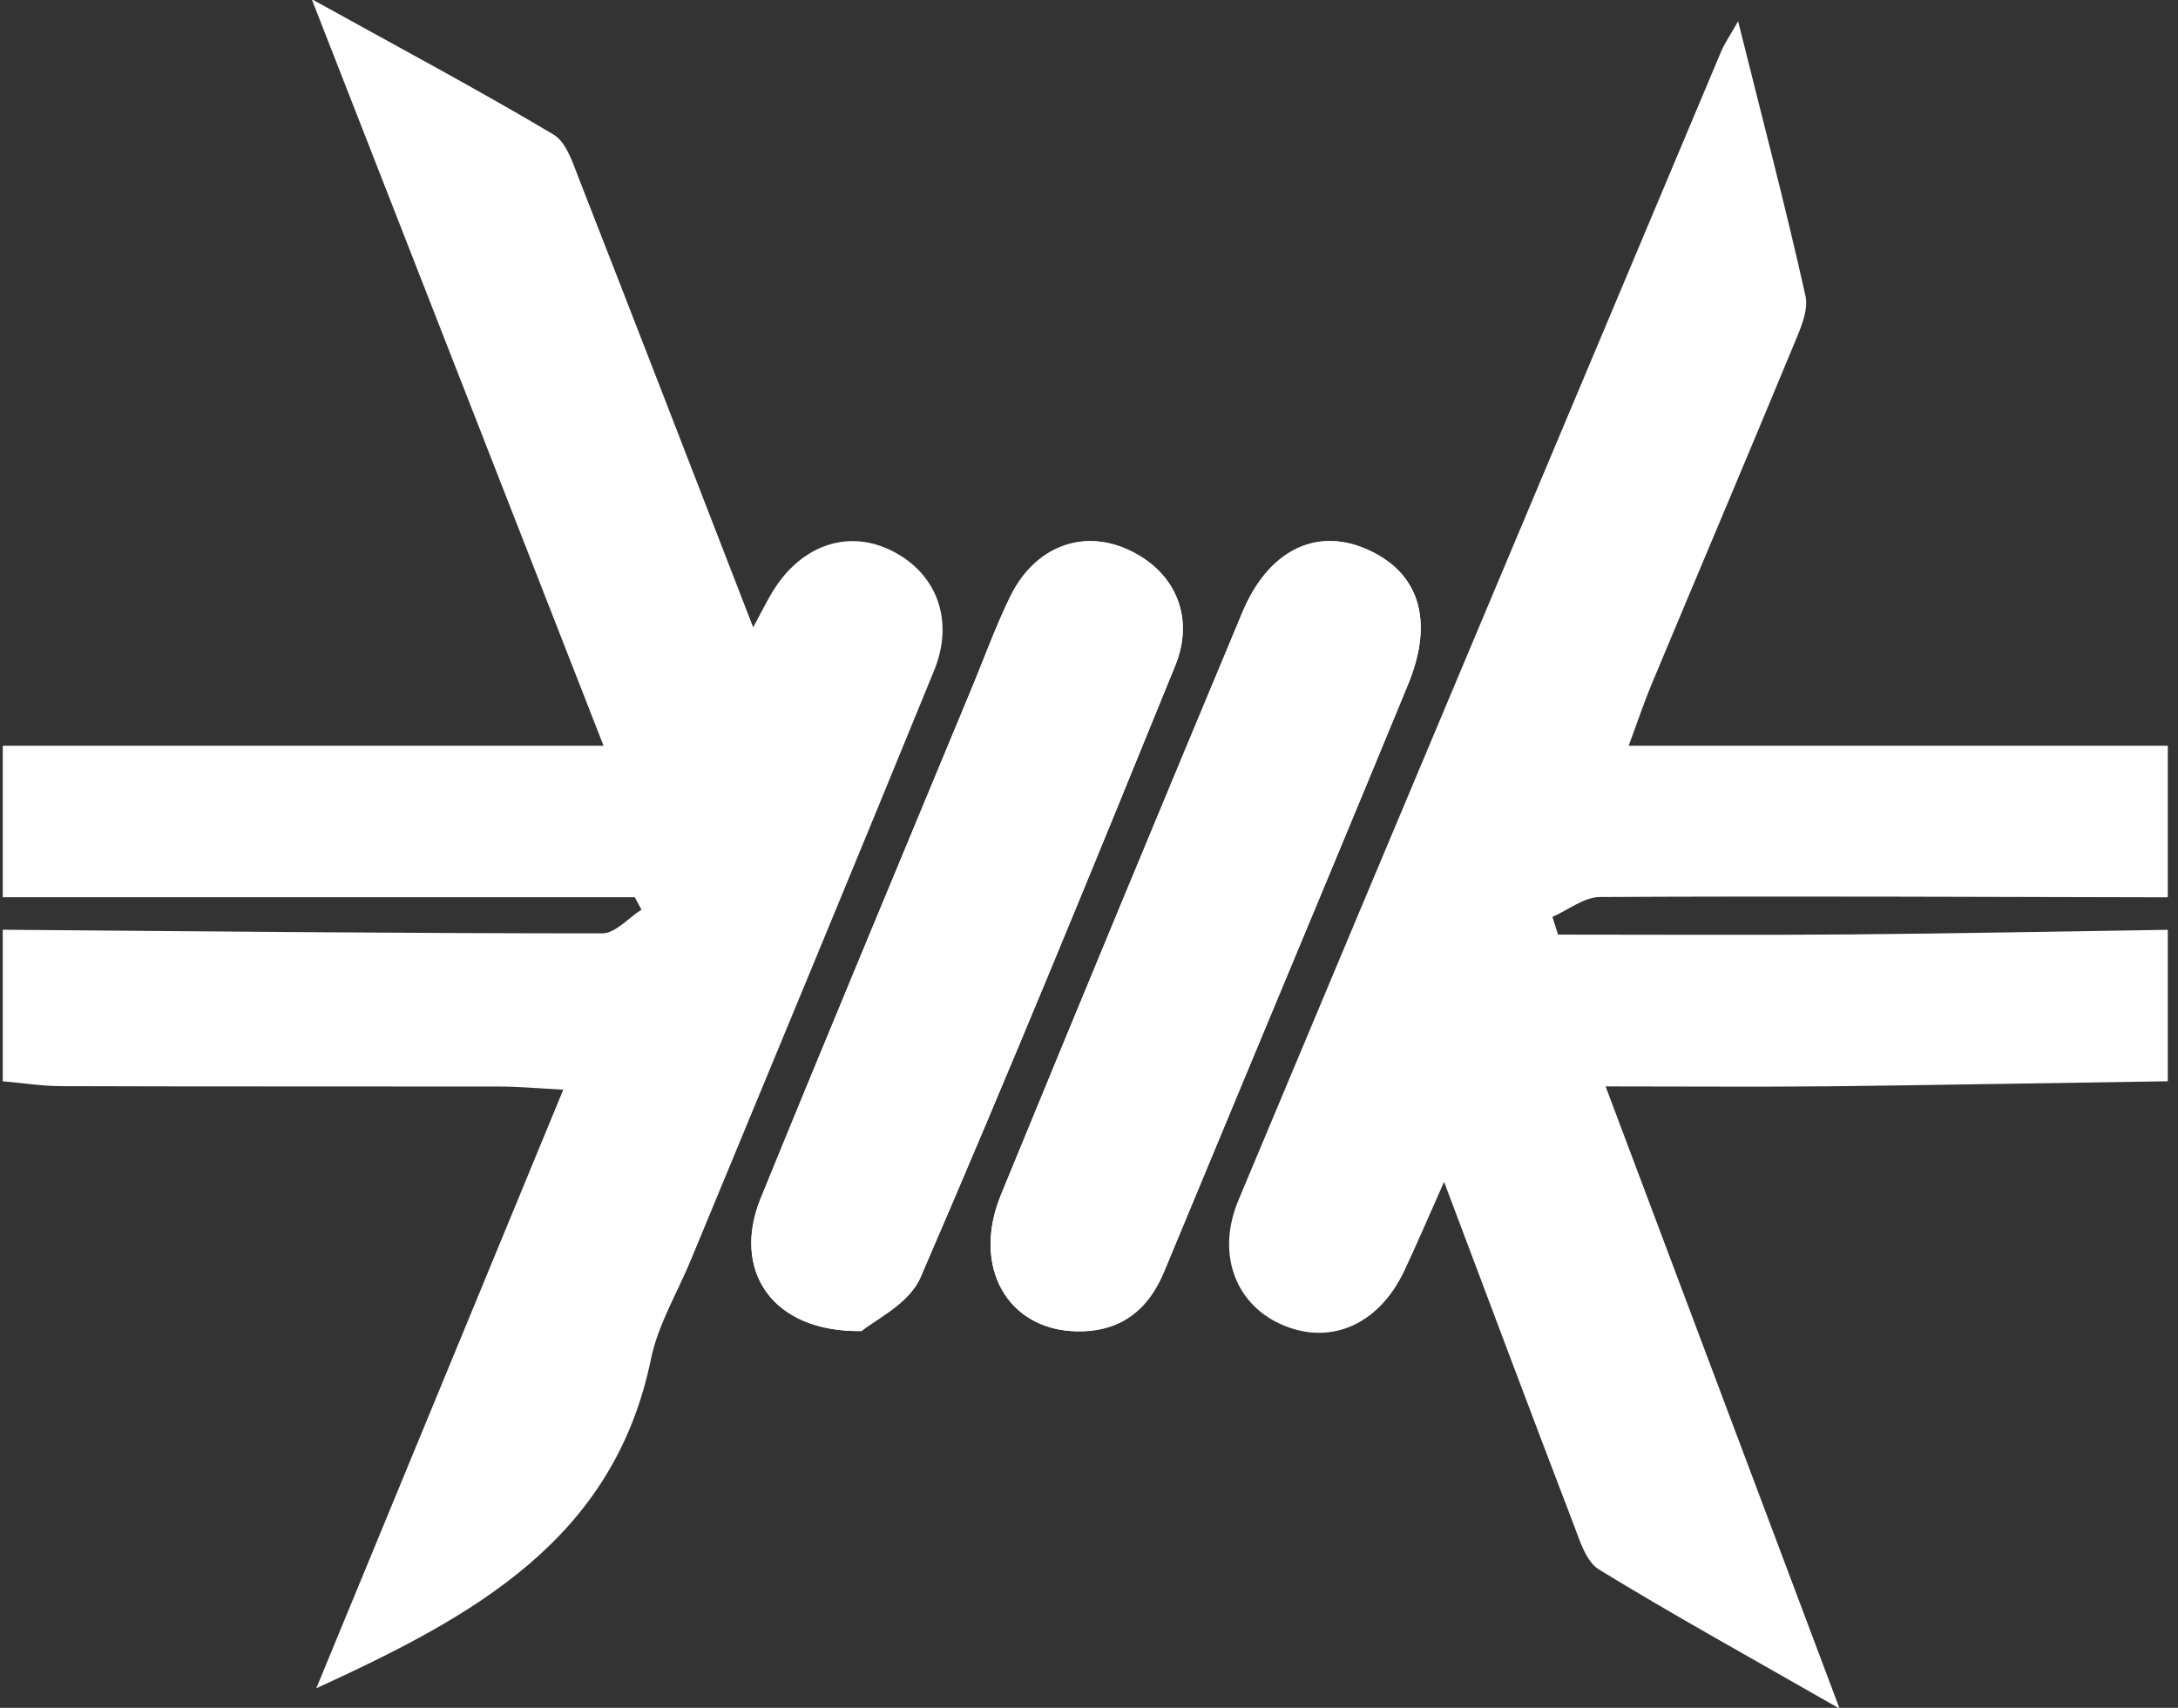 <?xml version="1.0" encoding="UTF-8"?>
<svg width="153px" height="120px" viewBox="0 0 153 120" version="1.1" xmlns="http://www.w3.org/2000/svg" xmlns:xlink="http://www.w3.org/1999/xlink">
    <rect x="0" y="0" width="153" height="120" fill="#333333" stroke="none"/>
    <!-- Generator: Sketch 51.3 (57544) - http://www.bohemiancoding.com/sketch -->
    <title>web-17</title>
    <desc>Created with Sketch.</desc>
    <defs></defs>
    <g id="Page-1" stroke="none" stroke-width="1" fill="none" fill-rule="evenodd">
        <g id="web-17" transform="translate(-5, -13)" fill="#FFFFFF" fill-rule="nonzero">
            <path d="M65.526,106.527 C66.388,105.776 68.851,104.635 69.658,102.771 C75.814,88.524 81.706,74.159 87.557,59.773 C88.983,56.273 87.473,53.066 84.19,51.599 C80.997,50.173 77.693,51.432 75.988,54.875 C74.986,56.913 74.214,59.056 73.345,61.157 C68.364,73.171 63.348,85.164 58.437,97.199 C56.399,102.2 59.16,106.625 65.526,106.527 M80.649,106.548 C83.675,106.597 85.644,105.087 86.771,102.36 C88.566,98.047 90.36,93.734 92.148,89.421 C96.079,79.981 100.023,70.548 103.912,61.087 C105.79,56.531 104.656,53.122 100.886,51.543 C97.379,50.068 94.075,51.717 92.273,56.023 C86.583,69.651 80.92,83.293 75.313,96.962 C73.24,102.013 75.779,106.458 80.649,106.548" id="Fill-27"></path>
            <g id="Group-6" transform="translate(0, 6.191)">
                <path d="M5.194,59.21 L47.399,59.21 C40.582,41.77 33.931,24.748 26.898,6.751 C33.173,10.223 38.592,13.117 43.872,16.254 C44.797,16.797 45.249,18.299 45.702,19.447 C49.75,29.791 53.75,40.163 57.91,50.89 C58.488,49.819 58.856,49.068 59.288,48.358 C61.305,45.068 64.63,43.962 67.712,45.541 C70.801,47.12 72.06,50.397 70.62,53.923 C64.985,67.725 59.26,81.492 53.562,95.273 C52.602,97.61 51.232,99.864 50.731,102.292 C48.115,115.016 38.279,120.365 27.218,125.437 C33.041,111.315 38.689,97.624 44.568,83.377 C42.766,83.28 41.437,83.155 40.109,83.155 C29.848,83.141 19.587,83.162 9.319,83.127 C7.949,83.127 6.571,82.904 5.194,82.786 L5.194,72.136 C19.232,72.247 33.27,72.393 47.309,72.393 C48.227,72.393 49.145,71.308 50.063,70.723 C49.903,70.438 49.743,70.146 49.59,69.854 L5.194,69.854 L5.194,59.21 Z" id="Fill-28"></path>
                <path d="M157.282,82.784 C149.317,82.902 141.352,83.048 133.386,83.139 C128.461,83.187 123.529,83.146 117.79,83.146 C123.244,97.65 128.524,111.695 134.228,126.867 C127.891,123.236 122.534,120.28 117.317,117.087 C116.406,116.523 115.967,115.034 115.529,113.887 C112.593,106.227 109.72,98.547 106.444,89.852 C105.275,92.474 104.489,94.332 103.626,96.154 C101.804,99.967 98.339,101.407 94.917,99.827 C91.738,98.367 90.451,94.84 91.995,91.146 C103.272,64.217 114.597,37.316 125.915,10.408 C126.131,9.887 126.465,9.421 127.098,8.301 C128.816,15.194 130.444,21.365 131.828,27.591 C132.072,28.662 131.425,30.019 130.959,31.153 C127.675,39.09 124.315,47 121.004,54.93 C120.482,56.189 120.051,57.483 119.411,59.208 L157.282,59.208 L157.282,69.859 C143.981,69.831 130.68,69.768 117.386,69.838 C116.273,69.845 115.167,70.749 114.054,71.236 C114.186,71.647 114.319,72.064 114.451,72.481 C121.275,72.481 128.093,72.523 134.91,72.467 C142.367,72.405 149.825,72.252 157.282,72.141 L157.282,82.784 Z" id="Fill-29"></path>
                <path d="M80.647,100.353 C75.777,100.27 73.238,95.825 75.311,90.767 C80.918,77.105 86.588,63.463 92.278,49.835 C94.073,45.529 97.384,43.88 100.89,45.348 C104.661,46.934 105.788,50.336 103.917,54.899 C100.028,64.353 96.077,73.786 92.153,83.226 C90.358,87.539 88.563,91.853 86.776,96.166 C85.642,98.893 83.68,100.409 80.647,100.353" id="Fill-30"></path>
                <path d="M65.526,100.336 C59.16,100.433 56.399,96.009 58.437,91.007 C63.348,78.973 68.364,66.979 73.345,54.966 C74.214,52.865 74.986,50.722 75.988,48.684 C77.693,45.24 80.997,43.981 84.19,45.407 C87.473,46.875 88.983,50.082 87.557,53.581 C81.706,67.967 75.814,82.333 69.658,96.579 C68.851,98.444 66.388,99.585 65.526,100.336" id="Fill-31"></path>
            </g>
        </g>
    </g>
</svg>